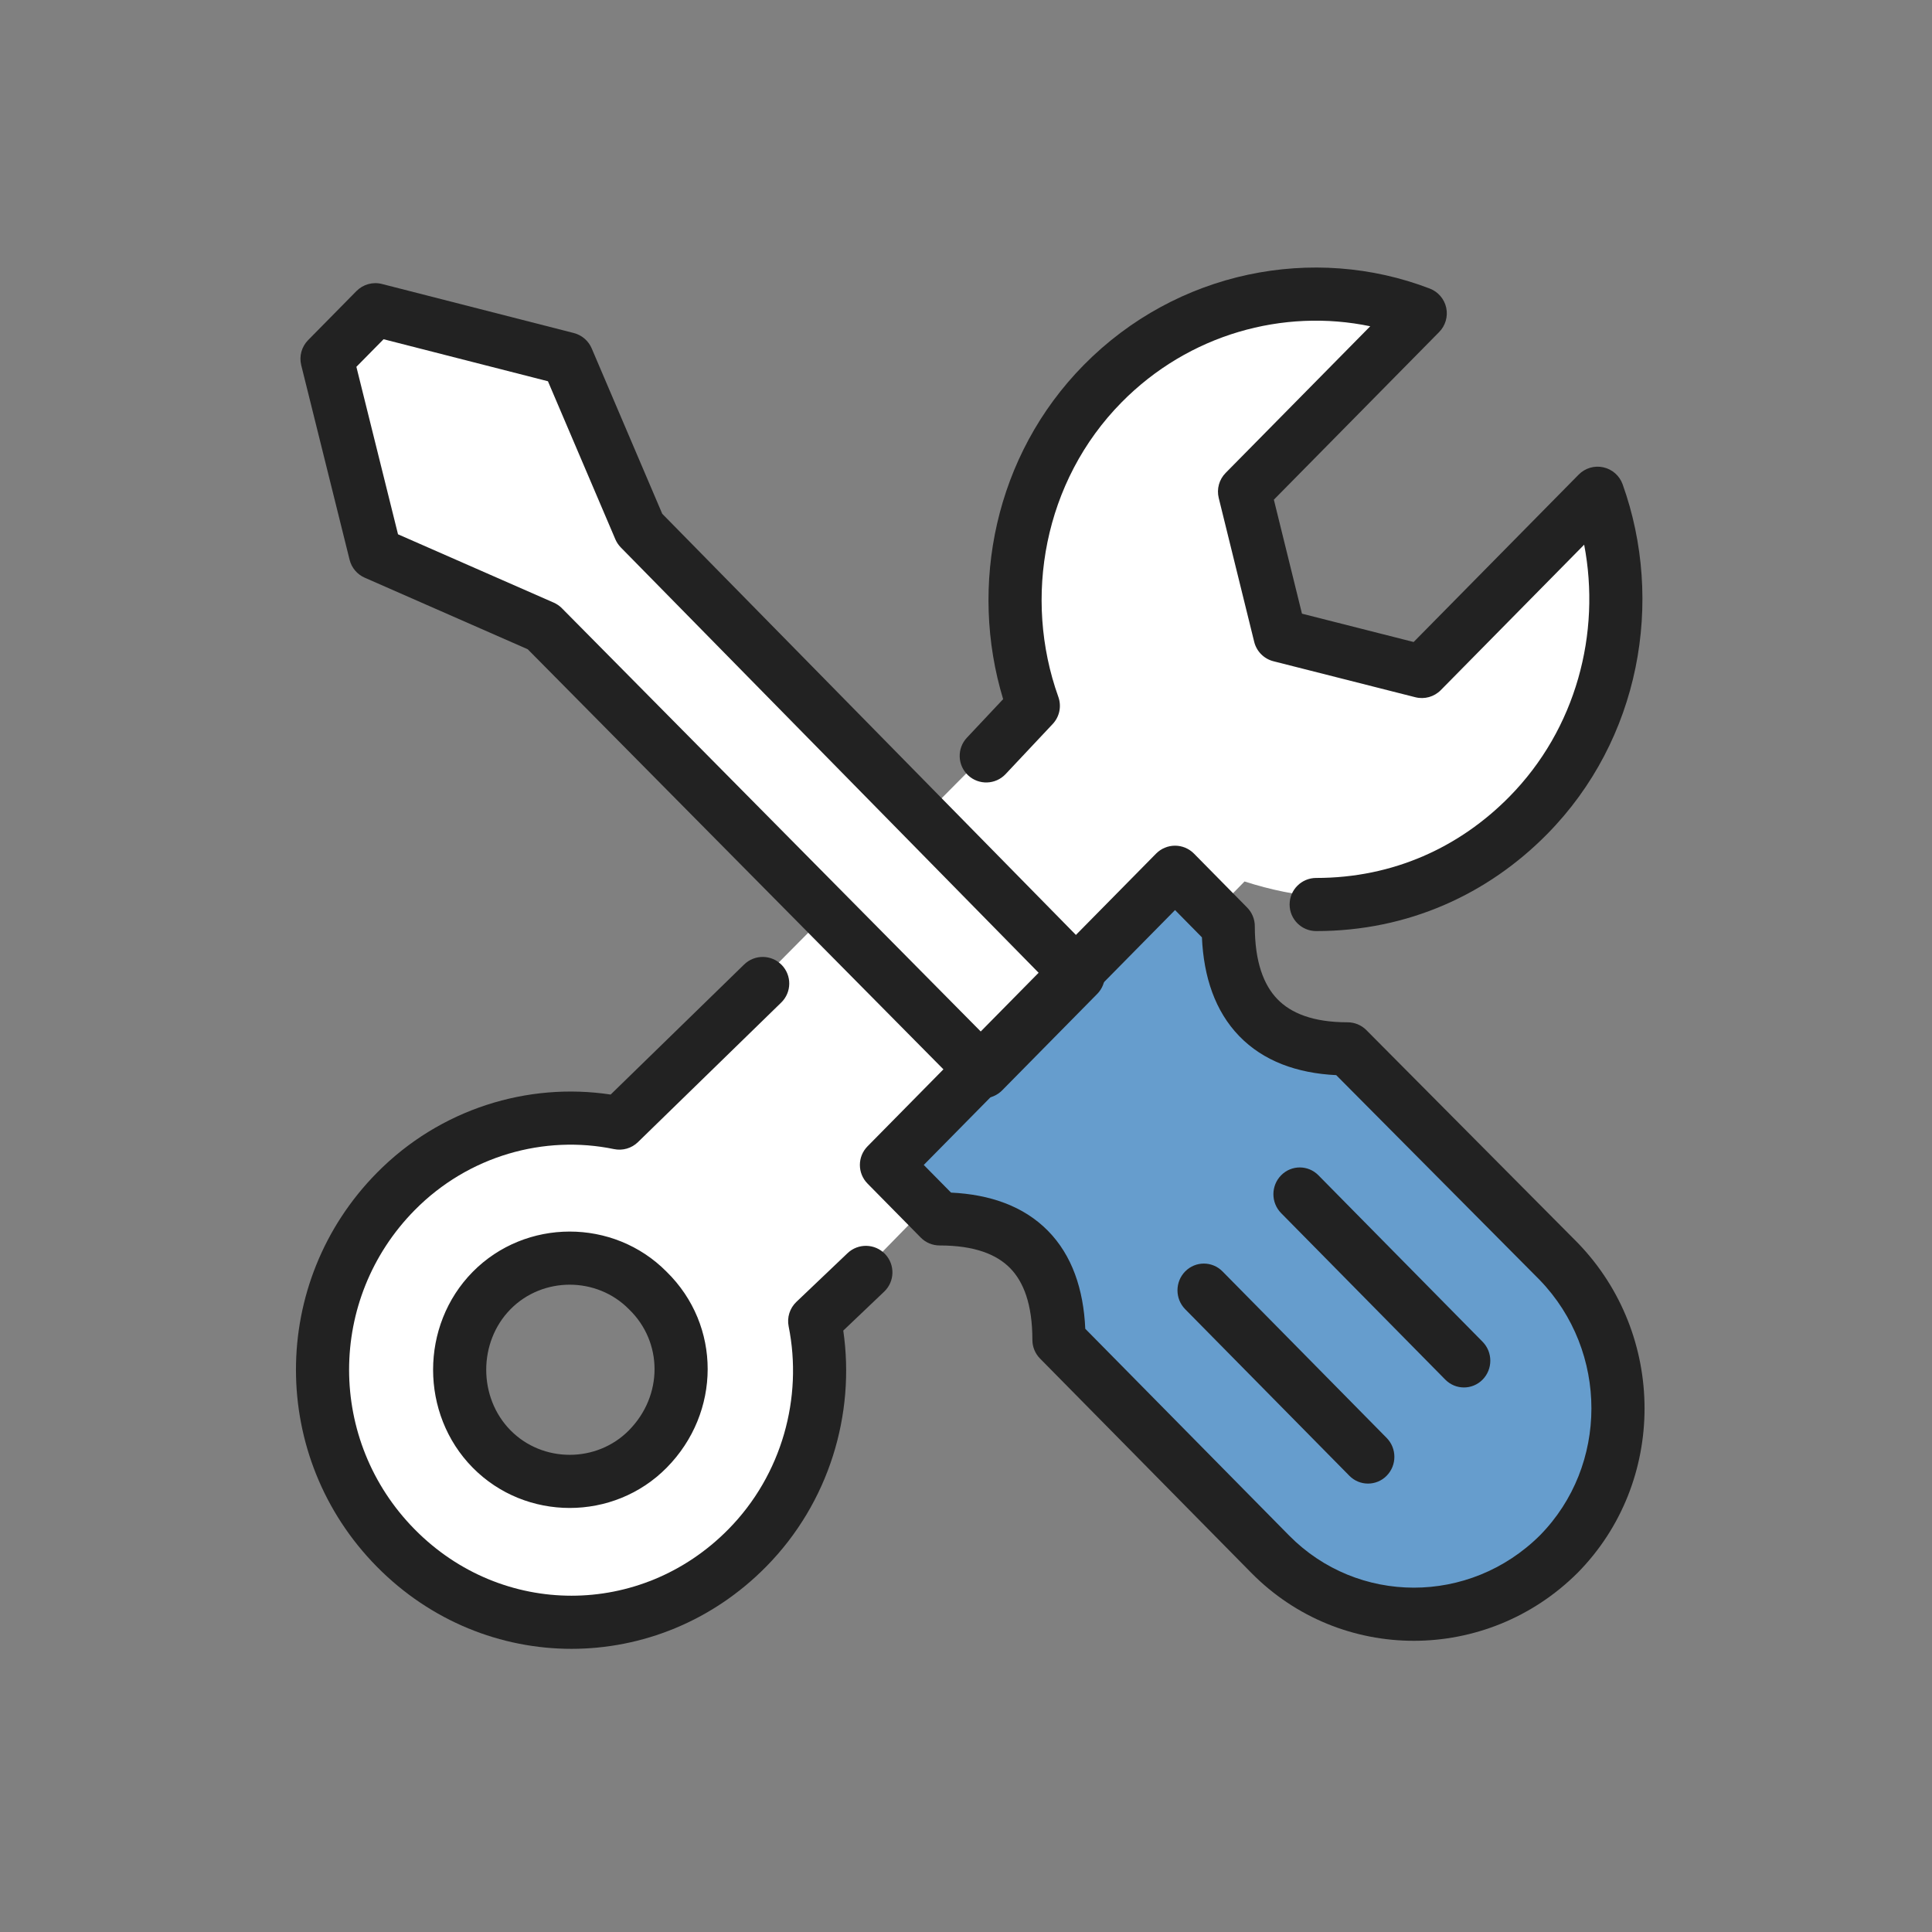 <svg width="80" height="80" viewBox="0 0 80 80" fill="none" xmlns="http://www.w3.org/2000/svg">
<rect x="0" y="0" width="80" height="80" fill="#808080" stroke="none"/>
<path d="M50.858 38.352L48.655 36.118L36.706 48.238L38.909 50.473C42.18 50.473 43.849 52.165 43.849 55.483L52.594 64.354C55.865 67.671 61.206 67.671 64.543 64.354C67.815 61.036 67.815 55.619 64.543 52.233L55.798 43.431C52.527 43.431 50.858 41.67 50.858 38.352Z" fill="white"/>
<path d="M15.544 12.825L13.541 14.856L15.544 22.914L22.486 25.961L40.711 44.379L44.65 40.383L26.492 21.898L23.488 14.856L15.544 12.825Z" fill="white"/>
<path fill-rule="evenodd" clip-rule="evenodd" d="M63.283 33.763C66.821 30.174 67.755 24.893 66.153 20.424L58.877 27.804L53.002 26.315L51.533 20.356L58.81 12.975C54.404 11.283 49.197 12.298 45.659 15.887C42.12 19.476 41.186 24.757 42.788 29.226L25.649 46.505C22.415 45.834 18.887 46.803 16.387 49.338C12.345 53.438 12.345 59.999 16.387 64.099C20.43 68.2 26.898 68.2 30.941 64.099C33.44 61.565 34.396 57.986 33.734 54.706L51.533 36.5C55.869 37.893 59.903 37.191 63.283 33.763ZM23.5 61C25.985 61 28 58.985 28 56.5C28 54.015 25.985 52 23.5 52C21.015 52 19 54.015 19 56.5C19 58.985 21.015 61 23.5 61Z" fill="white"/>
<path d="M50.858 38.352L48.655 36.117L36.706 48.238L38.909 50.472C42.18 50.472 43.849 52.165 43.849 55.483L52.594 64.353C55.865 67.671 61.206 67.671 64.544 64.353C67.815 61.035 67.815 55.618 64.544 52.233L55.798 43.43C52.527 43.43 50.858 41.67 50.858 38.352Z" fill="white"/>
<path d="M15.544 12.824L13.541 14.856L15.544 22.913L22.486 25.96L40.711 44.378L44.65 40.383L26.492 21.898L23.488 14.856L15.544 12.824Z" fill="white"/>
<path d="M50.858 38.352L48.655 36.117L36.706 48.238L38.909 50.472C42.18 50.472 43.849 52.165 43.849 55.483L52.594 64.353C55.865 67.671 61.206 67.671 64.543 64.353C67.815 61.035 67.815 55.618 64.543 52.233L55.798 43.43C52.527 43.43 50.858 41.67 50.858 38.352Z" fill="#669DCD"/>
<path fill-rule="evenodd" clip-rule="evenodd" d="M14.76 12.052C15.035 11.774 15.437 11.662 15.816 11.759L23.76 13.79C24.092 13.875 24.365 14.11 24.5 14.424L27.422 21.275L45.435 39.613C45.856 40.041 45.855 40.728 45.433 41.156L41.495 45.151C41.288 45.36 41.006 45.478 40.712 45.478C40.418 45.479 40.136 45.361 39.929 45.152L21.852 26.884L15.102 23.921C14.789 23.784 14.558 23.51 14.476 23.179L12.473 15.121C12.381 14.75 12.489 14.357 12.758 14.084L14.76 12.052ZM15.883 14.047L14.757 15.189L16.481 22.124L22.928 24.953C23.055 25.009 23.171 25.088 23.268 25.187L40.71 42.813L43.107 40.382L25.707 22.669C25.611 22.571 25.534 22.456 25.48 22.33L22.689 15.787L15.883 14.047Z" fill="#222222"/>
<path fill-rule="evenodd" clip-rule="evenodd" d="M48.656 35.018C48.95 35.018 49.232 35.136 49.439 35.345L51.642 37.58C51.845 37.786 51.959 38.063 51.959 38.352C51.959 39.84 52.332 40.791 52.893 41.371C53.447 41.945 54.354 42.331 55.799 42.331C56.092 42.331 56.373 42.447 56.579 42.655L65.324 51.458L65.335 51.469C69.014 55.276 69.025 61.375 65.327 65.126L65.319 65.134L65.319 65.134C61.557 68.874 55.517 68.885 51.811 65.126L43.066 56.255C42.863 56.05 42.749 55.772 42.749 55.483C42.749 53.995 42.376 53.067 41.822 52.506C41.272 51.947 40.365 51.572 38.909 51.572C38.614 51.572 38.332 51.455 38.126 51.245L35.923 49.01C35.5 48.582 35.5 47.894 35.923 47.466L47.872 35.345C48.079 35.136 48.361 35.018 48.656 35.018ZM48.656 37.684L38.251 48.238L39.38 49.383C40.994 49.46 42.384 49.942 43.389 50.961C44.395 51.981 44.866 53.388 44.939 55.022L53.378 63.581C56.212 66.456 60.851 66.469 63.764 63.577C66.603 60.693 66.615 55.965 63.758 53.003L55.33 44.519C53.705 44.44 52.314 43.937 51.311 42.9C50.312 41.866 49.841 40.449 49.769 38.813L48.656 37.684Z" fill="#222222"/>
<path fill-rule="evenodd" clip-rule="evenodd" d="M49.077 52.646C49.503 52.214 50.194 52.214 50.621 52.646L57.418 59.541C57.845 59.974 57.845 60.675 57.418 61.108C56.992 61.54 56.3 61.54 55.874 61.108L49.077 54.213C48.65 53.78 48.65 53.079 49.077 52.646Z" fill="#222222"/>
<path fill-rule="evenodd" clip-rule="evenodd" d="M53.049 48.666C53.475 48.233 54.167 48.233 54.593 48.666L61.391 55.56C61.817 55.993 61.817 56.694 61.391 57.127C60.964 57.56 60.273 57.56 59.846 57.127L53.049 50.233C52.622 49.8 52.622 49.099 53.049 48.666Z" fill="#222222"/>
<path fill-rule="evenodd" clip-rule="evenodd" d="M44.875 15.115C48.723 11.212 54.393 10.101 59.204 11.949C59.551 12.082 59.806 12.381 59.885 12.743C59.963 13.106 59.853 13.484 59.593 13.748L52.748 20.691L53.912 25.411L58.536 26.584L65.37 19.652C65.635 19.383 66.021 19.268 66.39 19.35C66.759 19.431 67.061 19.697 67.189 20.053C68.924 24.894 67.919 30.627 64.066 34.536C61.621 37.016 58.321 38.554 54.5 38.554C53.893 38.554 53.4 38.061 53.4 37.454C53.4 36.846 53.893 36.354 54.5 36.354C57.697 36.354 60.442 35.078 62.499 32.991C65.27 30.18 66.298 26.215 65.597 22.554L59.66 28.577C59.386 28.855 58.985 28.967 58.606 28.871L52.731 27.381C52.338 27.281 52.031 26.973 51.934 26.578L50.465 20.62C50.374 20.248 50.481 19.856 50.75 19.584L56.739 13.51C53.146 12.761 49.229 13.833 46.442 16.66C43.219 19.928 42.355 24.759 43.823 28.855C43.963 29.244 43.873 29.679 43.589 29.98L41.64 32.054C41.224 32.496 40.527 32.518 40.085 32.102C39.642 31.685 39.621 30.989 40.037 30.547L41.538 28.95C40.111 24.253 41.192 18.851 44.875 15.115Z" fill="#222222"/>
<path fill-rule="evenodd" clip-rule="evenodd" d="M32.369 39.957C32.793 40.392 32.784 41.089 32.349 41.513L26.416 47.293C26.155 47.548 25.783 47.656 25.425 47.582C22.549 46.985 19.402 47.847 17.171 50.11C13.55 53.782 13.55 59.655 17.171 63.327C20.783 66.991 26.546 66.991 30.158 63.327C32.391 61.063 33.248 57.859 32.656 54.923C32.581 54.553 32.702 54.17 32.976 53.909L35.095 51.891C35.535 51.472 36.232 51.489 36.651 51.929C37.069 52.369 37.052 53.065 36.612 53.484L34.918 55.097C35.421 58.551 34.336 62.223 31.724 64.872C27.251 69.409 20.078 69.409 15.604 64.872C11.139 60.343 11.139 53.094 15.604 48.566C18.221 45.911 21.86 44.804 25.286 45.323L30.814 39.937C31.249 39.513 31.945 39.522 32.369 39.957ZM26.042 54.211C24.708 52.858 22.473 52.858 21.14 54.211C19.798 55.572 19.798 57.866 21.14 59.227C22.473 60.579 24.708 60.579 26.042 59.227C27.466 57.782 27.443 55.575 26.058 54.227L26.042 54.211ZM27.6 52.658C25.405 50.44 21.766 50.443 19.573 52.666C17.387 54.884 17.387 58.554 19.573 60.772C21.768 62.998 25.413 62.998 27.608 60.772C29.857 58.491 29.882 54.889 27.6 52.658Z" fill="#222222"/>
</svg>
